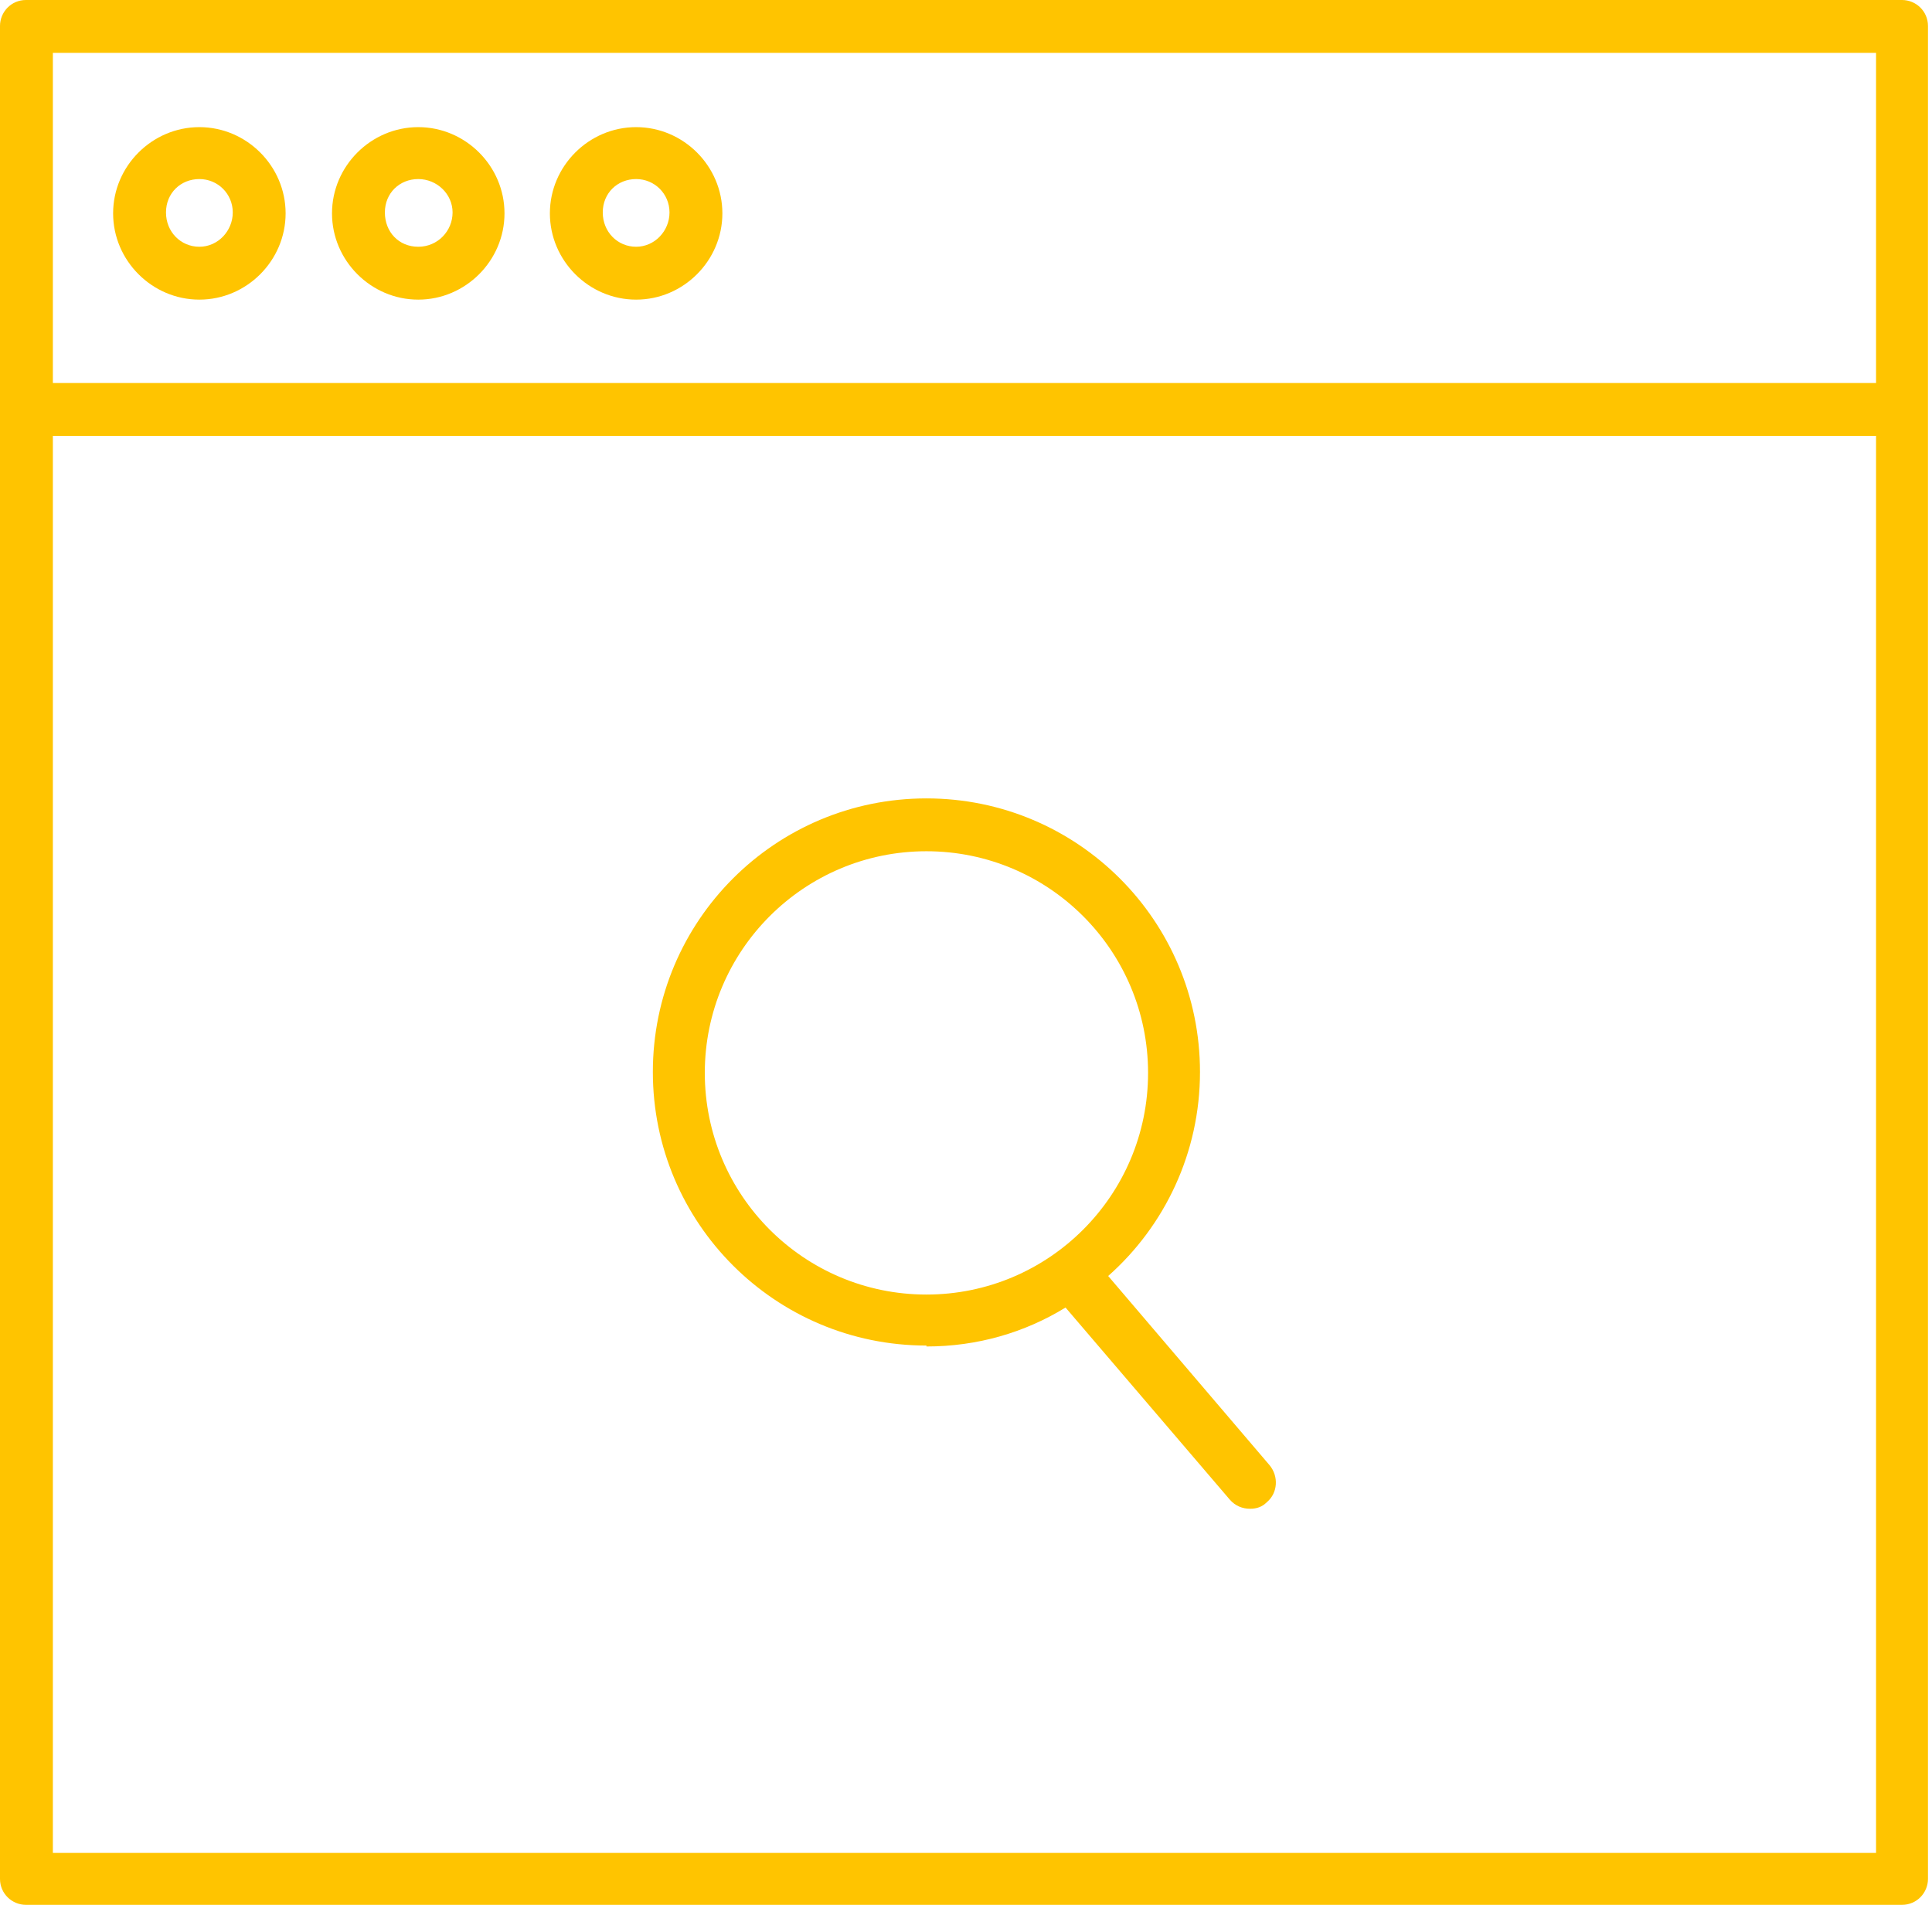 <svg width="71" height="70" viewBox="0 0 71 70" fill="none" xmlns="http://www.w3.org/2000/svg">
<g clip-path="url(#clip0_589_12424)">
<path d="M69.898 0H0.954C0.409 0 0 0.443 0 0.954V69.046C0 69.591 0.443 70 0.954 70H69.898C70.443 70 70.852 69.557 70.852 69.046V0.954C70.852 0.409 70.409 0 69.898 0ZM68.944 68.091H1.943V16.017H68.944V68.091ZM68.944 14.075H1.943V1.943H68.944V14.075Z" fill="#FFC400"/>
<path d="M34.046 49.481C35.92 49.481 37.658 48.97 39.158 48.05L45.19 55.104C45.394 55.343 45.667 55.445 45.94 55.445C46.178 55.445 46.383 55.377 46.553 55.206C46.962 54.866 46.996 54.252 46.655 53.843L40.725 46.891C42.804 45.051 44.099 42.358 44.099 39.393C44.099 33.838 39.601 29.34 34.046 29.34C28.491 29.34 23.992 33.838 23.992 39.393C23.992 44.948 28.491 49.447 34.046 49.447V49.481ZM34.046 31.282C38.544 31.282 42.191 34.929 42.191 39.428C42.191 43.926 38.544 47.573 34.046 47.573C29.547 47.573 25.901 43.926 25.901 39.428C25.901 34.929 29.547 31.282 34.046 31.282Z" fill="#FFC400"/>
<path d="M7.327 11.011C9.065 11.011 10.496 9.579 10.496 7.841C10.496 6.103 9.065 4.672 7.327 4.672C5.589 4.672 4.157 6.103 4.157 7.841C4.157 9.579 5.589 11.011 7.327 11.011ZM7.327 6.58C8.008 6.58 8.554 7.126 8.554 7.807C8.554 8.489 8.008 9.068 7.327 9.068C6.645 9.068 6.1 8.523 6.1 7.807C6.1 7.092 6.645 6.58 7.327 6.58Z" fill="#FFC400"/>
<path d="M15.371 11.011C17.109 11.011 18.54 9.579 18.54 7.841C18.54 6.103 17.109 4.672 15.371 4.672C13.633 4.672 12.201 6.103 12.201 7.841C12.201 9.579 13.633 11.011 15.371 11.011ZM15.371 6.58C16.052 6.58 16.632 7.126 16.632 7.807C16.632 8.489 16.086 9.068 15.371 9.068C14.655 9.068 14.144 8.523 14.144 7.807C14.144 7.092 14.689 6.58 15.371 6.58Z" fill="#FFC400"/>
<path d="M23.377 11.011C25.116 11.011 26.547 9.579 26.547 7.841C26.547 6.103 25.116 4.672 23.377 4.672C21.639 4.672 20.208 6.103 20.208 7.841C20.208 9.579 21.639 11.011 23.377 11.011ZM23.377 6.58C24.059 6.58 24.604 7.126 24.604 7.807C24.604 8.489 24.059 9.068 23.377 9.068C22.696 9.068 22.151 8.523 22.151 7.807C22.151 7.092 22.696 6.58 23.377 6.58Z" fill="#FFC400"/>
</g>
<defs>
<clipPath id="clip0_589_12424">
<rect width="70.886" height="70" fill="white"/>
</clipPath>
</defs>
</svg>
